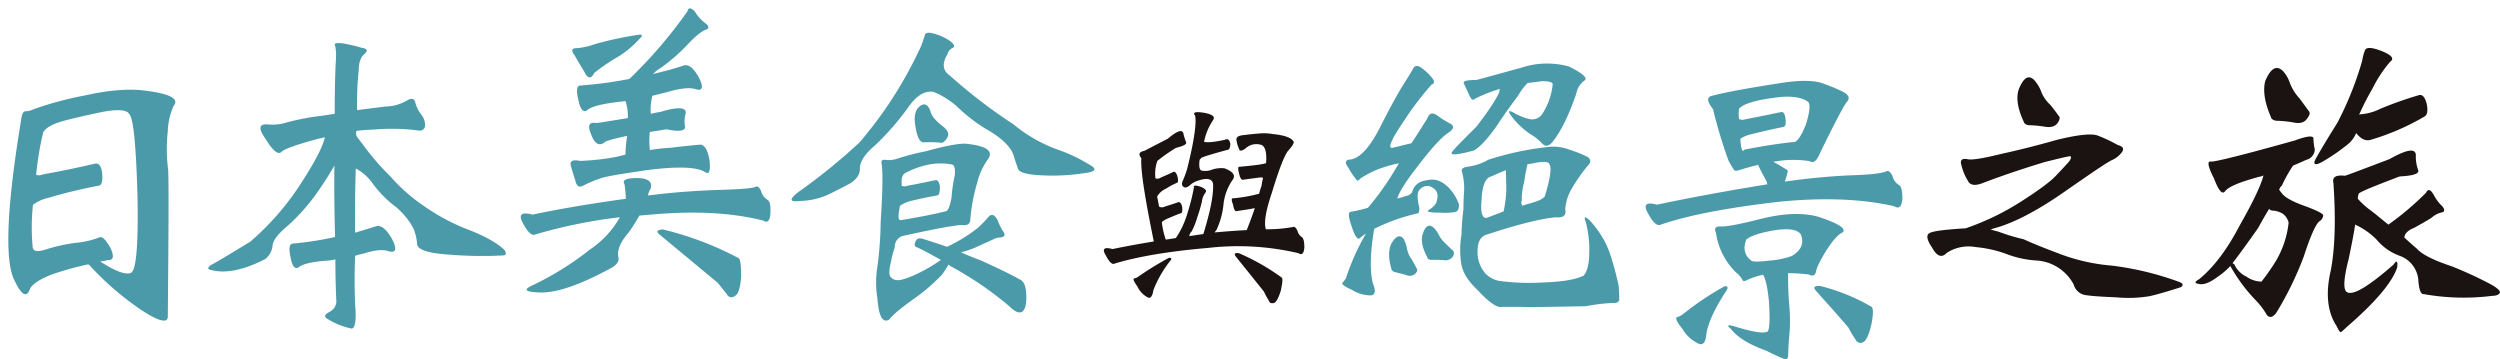 <svg xmlns="http://www.w3.org/2000/svg" xmlns:xlink="http://www.w3.org/1999/xlink" width="598.833" height="86.018" viewBox="0 0 598.833 86.018">
  <defs>
    <filter id="パス_30701" x="0" y="19.487" width="41.995" height="57.309" filterUnits="userSpaceOnUse">
      <feOffset dx="2" dy="2" input="SourceAlpha"/>
      <feGaussianBlur result="blur"/>
      <feFlood flood-color="#bdd4d8"/>
      <feComposite operator="in" in2="blur"/>
      <feComposite in="SourceGraphic"/>
    </filter>
    <filter id="パス_30702" x="47.889" y="8.314" width="73.263" height="70.373" filterUnits="userSpaceOnUse">
      <feOffset dx="2" dy="2" input="SourceAlpha"/>
      <feGaussianBlur result="blur-2"/>
      <feFlood flood-color="#bdd4d8"/>
      <feComposite operator="in" in2="blur-2"/>
      <feComposite in="SourceGraphic"/>
    </filter>
    <filter id="パス_30703" x="122.744" y="0" width="61.811" height="71.181" filterUnits="userSpaceOnUse">
      <feOffset dx="2" dy="2" input="SourceAlpha"/>
      <feGaussianBlur result="blur-3"/>
      <feFlood flood-color="#bdd4d8"/>
      <feComposite operator="in" in2="blur-3"/>
      <feComposite in="SourceGraphic"/>
    </filter>
    <filter id="パス_30704" x="187.626" y="5.84" width="74.54" height="70.944" filterUnits="userSpaceOnUse">
      <feOffset dx="2" dy="2" input="SourceAlpha"/>
      <feGaussianBlur result="blur-4"/>
      <feFlood flood-color="#bdd4d8"/>
      <feComposite operator="in" in2="blur-4"/>
      <feComposite in="SourceGraphic"/>
    </filter>
    <filter id="パス_30705" x="262.418" y="24.863" width="50.02" height="47.765" filterUnits="userSpaceOnUse">
      <feOffset dx="2" dy="2" input="SourceAlpha"/>
      <feGaussianBlur result="blur-5"/>
      <feFlood flood-color="#bdd4d8"/>
      <feComposite operator="in" in2="blur-5"/>
      <feComposite in="SourceGraphic"/>
    </filter>
    <filter id="パス_30706" x="319.498" y="13.216" width="68.362" height="60.338" filterUnits="userSpaceOnUse">
      <feOffset dx="2" dy="2" input="SourceAlpha"/>
      <feGaussianBlur result="blur-6"/>
      <feFlood flood-color="#bdd4d8"/>
      <feComposite operator="in" in2="blur-6"/>
      <feComposite in="SourceGraphic"/>
    </filter>
    <filter id="パス_30707" x="392.186" y="17.376" width="63.503" height="68.643" filterUnits="userSpaceOnUse">
      <feOffset dx="2" dy="2" input="SourceAlpha"/>
      <feGaussianBlur result="blur-7"/>
      <feFlood flood-color="#bdd4d8"/>
      <feComposite operator="in" in2="blur-7"/>
      <feComposite in="SourceGraphic"/>
    </filter>
    <filter id="パス_30708" x="459.673" y="16.523" width="63.154" height="54.821" filterUnits="userSpaceOnUse">
      <feOffset dx="2" dy="2" input="SourceAlpha"/>
      <feGaussianBlur result="blur-8"/>
      <feFlood flood-color="#bdd4d8"/>
      <feComposite operator="in" in2="blur-8"/>
      <feComposite in="SourceGraphic"/>
    </filter>
    <filter id="パス_30709" x="523.908" y="9.483" width="74.926" height="70.075" filterUnits="userSpaceOnUse">
      <feOffset dx="2" dy="2" input="SourceAlpha"/>
      <feGaussianBlur result="blur-9"/>
      <feFlood flood-color="#bdd4d8"/>
      <feComposite operator="in" in2="blur-9"/>
      <feComposite in="SourceGraphic"/>
    </filter>
  </defs>
  <g id="グループ_235658" data-name="グループ 235658" transform="translate(-392.002 -820.097)">
    <g transform="matrix(1, 0, 0, 1, 392, 820.1)" filter="url(#パス_30701)">
      <path id="パス_30701-2" data-name="パス 30701" d="M1.22,53.3C-.872,48.28-.286,35.648,3.062,15.4c.165-1.422.5-2.091,1.087-2.091A3.763,3.763,0,0,0,5.9,12.89,79.7,79.7,0,0,1,18.287,9.544c5.939-1.338,10.708-1.671,14.474-1.169,5.939.75,8.2,1.922,6.86,3.6a15.632,15.632,0,0,0-1.422,6.1,38.52,38.52,0,0,0,.084,9.288c.167,3.764.084,15.562-.084,35.139,0,1.671-2.175,1.169-6.358-1.592A68.752,68.752,0,0,1,19.375,50.12c-.165,0-.251,0-.084-.167a72.268,72.268,0,0,0-8.784,2.426c-2.844,1.087-4.6,2.259-5.27,3.346C4.4,58.235,3.062,57.4,1.22,53.3m29.7-20.165c-.337-11.962-1-18.239-1.926-19.073-.5-1.09-2.507-1.257-6.023-.672-3.762.755-6.943,1.506-9.536,2.175-2.763.755-4.517,1.675-5.1,2.847A74.236,74.236,0,0,0,6.66,28.536a2.1,2.1,0,0,0,1.589-.084c4.1-.753,8.282-1.589,12.55-2.593.918-.167,1.506.669,1.671,2.345.167,1.838-.081,2.758-.753,2.925a119.646,119.646,0,0,0-12.132,2.93A9.311,9.311,0,0,0,5.9,35.732a49.935,49.935,0,0,0-.084,9.955c0,1.171,1.006,1.422,3.1.753a41.435,41.435,0,0,1,7.111-1.592,21.567,21.567,0,0,0,5.856-1.336c.669-.253,1.508.669,2.6,2.593.918,2.008.667,2.928-.586,2.844a8.5,8.5,0,0,1-1.926.335c3.6,2.342,6.109,3.262,7.364,2.761,1.338-.586,1.838-6.943,1.589-18.908" transform="translate(0 11.33)" fill="#4a9aaa"/>
    </g>
    <g transform="matrix(1, 0, 0, 1, 392, 820.1)" filter="url(#パス_30702)">
      <path id="パス_30702-2" data-name="パス 30702" d="M50.407,49.922c-.155-6.152-.237-11.833-.155-17.118a76.276,76.276,0,0,1-4.183,6.546,45.777,45.777,0,0,1-7.1,7.969c-2.366,1.972-3.552,3.628-3.552,4.89a4.707,4.707,0,0,1-1.735,3c-5.206,2.682-9.623,3.549-13.014,2.605-.789-.16-.87-.473-.081-1.107,2.6-1.42,5.76-3.392,9.546-5.679A65.1,65.1,0,0,0,42.517,36.669q4.854-7.572,5.445-10.65a10.793,10.793,0,0,1-1.341.318c-5.363,1.42-8.439,2.522-9.073,3.231-.789.71-1.972-.234-3.707-3-1.814-2.6-1.735-3.7.315-3.628a11.131,11.131,0,0,0,4.735-.471,58.637,58.637,0,0,1,8.361-1.58c1.1-.158,2.051-.315,3.076-.473,0-4.969.079-9.546.318-13.569a11.662,11.662,0,0,0-.239-2.839c-.315-.473.239-.631,1.814-.473a41.273,41.273,0,0,1,4.656,1.1c1.26.158,1.42.631.631,1.42-.949.71-1.42,2.053-1.42,3.867a74.948,74.948,0,0,0-.394,9.622c2.208-.315,4.417-.552,6.7-.868a10.533,10.533,0,0,0,5.206-1.42c1.1-.631,1.659-.555,1.974.237a7.922,7.922,0,0,0,1.577,3.234,3.95,3.95,0,0,1,.789,2.842,1.293,1.293,0,0,1-1.422.865A49.214,49.214,0,0,0,59.635,24.2a36.443,36.443,0,0,0-4.1.315,1.978,1.978,0,0,0,0,1.183A23.275,23.275,0,0,0,56.954,27.6a59.058,59.058,0,0,0,6.707,7.811,41.626,41.626,0,0,0,8.284,7.259,48.132,48.132,0,0,0,10.648,5.6c4.183,1.656,6.941,3.313,8.442,4.811.471.789.315,1.264-.473,1.264a95.357,95.357,0,0,1-12.309-.16c-5.442-.315-8.2-1.183-8.2-2.682a11.528,11.528,0,0,0-.949-3.786A17.679,17.679,0,0,0,65,42.742a26.339,26.339,0,0,1-5.837-5.994,11.7,11.7,0,0,0-3.788-3.234c-.155,4.811-.237,9.94-.155,15.383,1.5-.473,3.155-.946,4.89-1.5,1.262-.471,2.524.554,3.944,3,1.262,2.445.946,3.47-.868,2.918-1.341-.473-3.392-.237-5.839.552-.789.158-1.577.394-2.127.552-.16,3.788-.16,7.73,0,11.754.315,3.709,0,5.679-.87,5.679a16.987,16.987,0,0,1-5.442-2.13c-1.183-.552-1.183-1.1.079-1.814a2.9,2.9,0,0,0,1.735-2.445q-.237-5.206-.237-10.177a12.408,12.408,0,0,1-2.13.315c-3.392.239-5.679.789-6.549,1.5-.944.712-1.654-.076-2.048-2.287-.473-2.208-.318-3.234.55-3.313a77.578,77.578,0,0,0,10.1-1.577" transform="translate(27.85 4.84)" fill="#4a9aaa"/>
    </g>
    <g transform="matrix(1, 0, 0, 1, 392, 820.1)" filter="url(#パス_30703)">
      <path id="パス_30703-2" data-name="パス 30703" d="M109.411,50.823c-7.572-1.9-16.484-2.366-26.819-1.422q-1.656.122-2.842.239a37.942,37.942,0,0,1-2.6,4.1c-2.051,2.366-2.839,4.417-2.366,6.073.079.868-.473,1.656-1.735,2.366-7.73,4.183-13.647,6.231-17.828,5.837-2.761-.155-3.234-.629-1.262-1.577a71.941,71.941,0,0,0,13.963-8.676,22.543,22.543,0,0,0,7.177-7.73,121.1,121.1,0,0,0-20.194,4.1c-.789.473-1.814-.394-3-2.6-1.183-2.132-.476-2.842,2.287-2.132,6.31-1.338,13.726-2.6,22.326-3.786a27.443,27.443,0,0,0-.315-3.47c-.633-1.025.394-1.5,3.153-1.5q3.908.118,3.078,2.6a5.028,5.028,0,0,0-.631,1.577c.631-.079,1.262-.158,1.972-.234,5.363-.633,10.49-.949,15.3-1.107s7.651-.315,8.676-.789c.394-.158.789.237,1.183,1.107a3.448,3.448,0,0,0,1.5,2.048c.633.394.789,1.422.712,3.234s-.712,2.447-1.738,1.738M77.386,16.9A111.56,111.56,0,0,0,91.267.732c.237-1.028.87-.946,1.814.076a10.1,10.1,0,0,0,2.6,2.842c.789.629.789,1.1.16,1.417-1.1.318-2.526,1.5-4.34,3.394a42.77,42.77,0,0,1-6.783,5.915,6.309,6.309,0,0,0-1.656,1.343c2.287-.555,4.732-1.185,7.177-1.974,1.183-.473,2.445.394,3.788,2.842,1.183,2.366.865,3.313-.789,2.761-1.577-.473-3.946-.158-7.1.789-1.1.237-2.132.552-3.236.789a4.022,4.022,0,0,0-.234,1.1,10.777,10.777,0,0,0-.16,3.234q.95-.237,2.369-.473c4.18-1.262,6.152-1.1,5.994.315a7.009,7.009,0,0,0-.158,3.313c0,.949-1.5,1.183-4.417.552-1.577.237-2.918.476-4.023.631a19.3,19.3,0,0,0,0,4.34,44.9,44.9,0,0,1,5.048-.555c2.6-.315,4.814-.55,6.707-.71,1.183-.234,2.048.949,2.522,3.631.315,2.6-.079,3.628-1.023,2.918-1.974-1.262-6.707-1.42-13.963-.473-5.363.789-8.834,1.341-10.335,1.735a26.423,26.423,0,0,0-4.89,1.972c-.949.473-1.5.237-1.814-.868-.318-1.025-.712-2.208-1.107-3.628q-.706-2.011,2.132-1.422a58.733,58.733,0,0,0,8.6-.944c.631-.158,1.341-.315,2.287-.555a31.268,31.268,0,0,1,.394-4.493c-3.392.71-5.284,1.26-5.442,1.577-1.262.944-2.366.315-3.155-1.893-.946-2.132-.552-3.078,1.183-2.761.315,0,2.761-.4,7.574-1.185a11.384,11.384,0,0,0-.554-4.1,8.2,8.2,0,0,1-1.183.158c-4.1.473-6.862,1.1-7.89,1.972-.944.789-1.733,0-2.206-2.366-.555-2.287-.394-3.47.473-3.47A97.334,97.334,0,0,0,77.386,16.9m-13.1-5.6c-.789-1.025-.789-1.577,0-1.735A15.988,15.988,0,0,0,69.181,8.54,85.242,85.242,0,0,1,79.513,6.332c1.1-.158,1.1.237.16,1.1a23.373,23.373,0,0,1-5.048,4.18,46.131,46.131,0,0,0-5.681,3.867c-.71,1.42-1.5,1.42-2.287-.158-.946-1.58-1.735-2.842-2.369-4.025M84.642,54.215c-.946-.789-.71-1.1.71-1.262A76.3,76.3,0,0,1,103.5,59.815c.473.237.631,1.735.631,4.417-.158,2.682-.712,4.34-1.5,4.656a1.2,1.2,0,0,1-1.9-.394c-.471-.631-1.26-1.58-2.206-2.763C92.532,60.761,87.878,56.9,84.642,54.215" transform="translate(71.39 0)" fill="#4a9aaa"/>
    </g>
    <g transform="matrix(1, 0, 0, 1, 392, 820.1)" filter="url(#パス_30704)">
      <path id="パス_30704-2" data-name="パス 30704" d="M94.78,28.7a98.506,98.506,0,0,0,14.828-23.27c.318-.87.552-1.656.789-2.369.16-.71,1.028-.789,2.526-.315a12.985,12.985,0,0,1,3.628,1.738c.946.789,1.1,1.341.552,1.577a2.2,2.2,0,0,0-1.264,1.5c-1.338,2.208-1.183,3.946.555,5.129a126.1,126.1,0,0,0,15.225,11.671,35.321,35.321,0,0,0,10.411,6A38.587,38.587,0,0,1,149.6,33.9q3.2,1.656-.707,2.127a49.27,49.27,0,0,1-10.65.555c-3.313-.16-5.206-.631-5.521-1.577s-.71-1.974-1.025-3.157c-.712-2.051-2.684-3.944-5.6-5.758a37.677,37.677,0,0,1-7.493-5.523,19.521,19.521,0,0,0-6.073-3.944c-2.132-.394-4.18.868-6.233,3.865a62.147,62.147,0,0,1-7.808,8.917c-2.524,2.127-3.707,4.02-3.631,5.679,0,1.338-.865,2.6-2.522,3.549-1.659.868-3.473,1.814-5.287,2.682a17.745,17.745,0,0,1-6.468,1.42c-2.6.315-2.763-.315-.476-2.13A140.212,140.212,0,0,0,94.78,28.7m5.048,19.09c.473-7.177.552-11.754.237-13.963-.16-.707.079-1.023.868-.944a6.052,6.052,0,0,0,2.761-.239,56.72,56.72,0,0,1,6.943-1.814c5.2-1.417,8.6-2.051,10.177-1.735,4.259.473,5.913,1.656,4.888,3.394A16.465,16.465,0,0,0,122.94,38.4a42.731,42.731,0,0,0-1.656,9.073c-.158.87-.868,1.183-1.972,1.025-1.5,0-6.31.868-14.121,2.605a2.635,2.635,0,0,0-1.972,2.682,25.521,25.521,0,0,0-.946,3.628c-.394,1.656-.473,2.761-.158,3.392a1.943,1.943,0,0,0,1.5.868c.631.158,1.893-.158,3.946-1.025a40.654,40.654,0,0,0,6.7-3.786c-3.076-1.735-5.048-2.761-5.679-3-.629-.158-.789-.631-.394-1.422.315-.789.949-.944,2.208-.473,1.5.473,3.315,1.028,5.287,1.738a.61.61,0,0,0,.237-.079,37.419,37.419,0,0,0,7.256-4.5,27.531,27.531,0,0,0,2.366-2.447c.789-.946,1.5-.789,2.287.631a13.6,13.6,0,0,0,1.577,3.076c.318.633-.077,1.028-1.023,1.107a3.814,3.814,0,0,0-1.659.471c-.789.394-1.972.868-3.626,1.659a22.46,22.46,0,0,1-4.025,1.417c1.42.633,2.921,1.264,4.654,1.9,4.735,2.13,7.89,3.707,9.388,4.575,1.262.476,1.735,2.287,1.577,5.363-.315,3-1.735,3.392-4.1,1.025a83.162,83.162,0,0,0-13.566-9.307,3.805,3.805,0,0,1-.946-.631c-.473.789-.946,1.577-1.577,2.445a44.951,44.951,0,0,1-6.707,5.76c-3.076,2.206-5.127,3.865-5.915,4.969-1.577.946-2.524-.789-2.839-5.129a23.347,23.347,0,0,1,0-7.493,86.946,86.946,0,0,0,.789-10.729m6.31-8.676c2.211-.394,4.419-.868,6.707-1.341.629-.16,1.023.394,1.183,1.577,0,1.262-.237,1.972-.554,2.051-1.969.315-4.18.789-6.468,1.341a8.018,8.018,0,0,0-2.6,1.183v.315c-.473,2.211-.394,3.234.315,3.076,3.946-.631,7.572-1.341,10.808-2.13.473-.158.868-1.183,1.262-3.155a37.293,37.293,0,0,1,.789-5.442c.155-1.577-.079-2.447-.71-2.6a15.007,15.007,0,0,0-5.363,0,20.632,20.632,0,0,0-5.918,2.127c-.552.394-.868,1.264-.707,2.682,0,.081-.081.16-.081.239a1.5,1.5,0,0,0,1.341.079m3.076-19.09c1.107-.789,1.9-.473,2.526,1.183.158.946,1.023,2.13,2.839,3.547,1.341,1.028,1.735,1.9,1.183,2.842s-1.183,1.341-1.656,1.183a23.533,23.533,0,0,0-3.946-.079c-.946,0-1.577-1.183-1.972-3.628-.473-2.445-.158-4.1,1.025-5.048" transform="translate(109.12 3.4)" fill="#4a9aaa"/>
    </g>
    <g transform="matrix(1, 0, 0, 1, 392, 820.1)" filter="url(#パス_30705)">
      <path id="パス_30705-2" data-name="パス 30705" d="M129.711,24.137c1.766-7.015,2.316-11.322,1.931-12.923q-.993-1.158,2.153-.662c2.044.387,2.706.939,2.153,1.766a14.243,14.243,0,0,0-2.153,5.191c.827.222,2.541.057,5.024-.5.662-.332,1.052,0,1.269.939,0,.937-.275,1.491-.715,1.491q-6.131,1.656-6.3,1.986c-.222.277-.332.387-.332.33-.222,1.6-.055,2.543.5,2.653a4.4,4.4,0,0,0,2.431-.222,6.963,6.963,0,0,1,3.035-.332c1.986.777,2.6,1.6,2.044,2.6a12.651,12.651,0,0,0-2.318,6.186,18.911,18.911,0,0,1-1.656,5.963,4.446,4.446,0,0,0-.442.607c2.593-.222,5.134-.44,7.675-.552.55-1.379,1.214-3.093,1.934-5.246a1.325,1.325,0,0,0-.39.057c-.882.165-2.206.385-3.807.607-.442.22-.829-.275-.994-1.491-.442-1.1-.442-1.659.055-1.546a36.656,36.656,0,0,0,6.183-1.1,12.637,12.637,0,0,1,.552-1.821c.11-.664.22-1.326.387-1.989a1.787,1.787,0,0,0-.939-.055c-.882.11-2.151.275-3.752.5-.445.167-.829-.33-1.052-1.491-.33-1.159-.275-1.714.167-1.6,3.423-.33,5.521-.552,6.293-.884.222-2.538-.22-4.03-1.159-4.362a4.006,4.006,0,0,0-2.318,0,4.406,4.406,0,0,0-1.546.939c-.829.552-1.327.607-1.436.055a7.214,7.214,0,0,1-.607-1.986c-.22-.884.442-1.269,1.989-1.381,1.214-.167,2.428-.275,3.81-.385a12.452,12.452,0,0,1,2.871.165c2.816.275,4.529.882,5.026,1.876,0,.5-.445,1.1-1.217,1.989-.882.882-2.208,4.25-4.03,10.215-1.436,4.25-1.934,7.122-1.436,8.724a33.379,33.379,0,0,0,6.57-.552c.332-.11.662.22.994.884a2.521,2.521,0,0,0,1.049,1.544c.442.332.607,1.159.607,2.541-.11,1.381-.607,1.876-1.381,1.324a63.048,63.048,0,0,0-21.642-1.269c-9.718.829-17.173,2.151-22.417,3.752-.555.332-1.272-.33-2.1-1.931-.994-1.6-.442-2.1,1.6-1.546,2.925-.607,6.183-1.214,9.881-1.821-2.151-10.545-3.2-17.173-2.98-19.933-.772-.939-.552-1.546.717-1.766.222-.11,2.1-1.1,5.633-2.925,2.153-1.824,3.368-2.263,3.7-1.326a11.564,11.564,0,0,0,.664,2.156c.222.495-.607.937-2.431,1.379a39.372,39.372,0,0,0-4.472,3.145,9.568,9.568,0,0,0-.442,4.144,1.354,1.354,0,0,0,1.272-.167c.994-.442,1.931-.829,2.925-1.327.442-.22.774.11,1.049.939.222.884.222,1.436,0,1.6a16.343,16.343,0,0,0-2.706,1.436,4.624,4.624,0,0,0-2.1,1.821,1.634,1.634,0,0,0,.11.717c.112.662.222,1.217.332,1.766a1.4,1.4,0,0,0,1.324,0c1.052-.33,2.156-.662,3.2-1.047.442-.165.772.22.994,1.047.11.939,0,1.491-.222,1.549-.992.33-1.986.772-3.035,1.214a5.152,5.152,0,0,0-1.6.937,17.874,17.874,0,0,0,.939,4.2c.717-.11,1.546-.22,2.428-.385a21.46,21.46,0,0,0,2.818-6.131,46.659,46.659,0,0,0,1.491-5.963c-.112-.552.385-.607,1.654-.165,1.052.442,1.436.882,1.162,1.326a4.11,4.11,0,0,0-.884,2.151,37.485,37.485,0,0,1-1.159,3.922,17.007,17.007,0,0,1-1.326,3.31,1.649,1.649,0,0,0-.552,1.1c1.107-.165,2.153-.33,3.368-.5,1.714-5.576,2.486-9.606,2.321-12.036-.222-1.269-1.546-1.489-3.865-.662a4.893,4.893,0,0,0-1.659.994c-.662.552-1.157.719-1.544.387-.442-.275-.5-.772-.11-1.6.332-.772.607-1.546.939-2.538M117.95,49.864a75.1,75.1,0,0,1,7.342-4.524.6.6,0,0,1,.609.053c.11.112.053.277-.112.5a26.78,26.78,0,0,0-4.142,7.18c-.22,1.489-.717,2.1-1.434,1.654a5.609,5.609,0,0,1-2.373-2.538c-.884-1.269-1.162-1.876-.719-1.989a1.856,1.856,0,0,0,.829-.332m23.466-4.857c-.5-.662-.332-.939.717-.829a52.93,52.93,0,0,1,10.273,5.853c.275.22.165,1.272-.222,3.093q-.832,2.732-1.656,2.983c-.607.165-1.049,0-1.214-.555a17.331,17.331,0,0,1-1.162-2.153c-2.871-3.588-5.134-6.405-6.735-8.392" transform="translate(152.62 14.46)" fill="#1a1311"/>
    </g>
    <g transform="matrix(1, 0, 0, 1, 392, 820.1)" filter="url(#パス_30706)">
      <path id="パス_30706-2" data-name="パス 30706" d="M21.484,78.391c-.944,5.523-1.1,9.94-.315,13.1.789,1.812.555,2.837-.629,2.837a8.48,8.48,0,0,1-4.419-1.338c-1.814-.789-2.6-1.422-2.208-1.738a5.063,5.063,0,0,0,.789-1.025A56.581,56.581,0,0,1,19.512,79.5c-.471.315-.865.631-1.26.946-.633.789-1.343-.081-2.132-2.524-.868-2.447-.946-3.631-.158-3.631a32.947,32.947,0,0,0,4.023-.946,67.425,67.425,0,0,0,6.468-9.07c.318-.555.633-1.028.949-1.577a27.346,27.346,0,0,0-3.631.944,23.012,23.012,0,0,0-5.6,2.682c-.473.633-.868.633-1.1.081a14.49,14.49,0,0,1-1.738-2.6c-.789-1.025-.868-1.659-.079-1.974,2.445,0,4.969-2.522,7.653-7.808,2.6-5.129,4.5-8.521,5.6-10.253,1.025-1.577,1.814-2.921,2.366-3.865.473-.712,1.1-.712,2.132.076a13.175,13.175,0,0,1,2.364,2.287c.631.789.552,1.341-.158,1.577a74.471,74.471,0,0,0-6.546,8.6c-3.076,4.5-4.023,6.7-2.839,6.546,1.735-.394,3.155-.789,4.575-1.1,1.42-2.13,2.605-4.1,3.788-5.915.471-1.262,1.1-1.5,2.206-.868a25.327,25.327,0,0,0,3.236,2.051c1.1.552.946,1.341-.394,2.208Q36.75,57.014,31.9,63.4c-3,3.786-4.575,6.468-4.89,7.73a17.285,17.285,0,0,0,1.893-.552,2.458,2.458,0,0,0,1.656-.946c.473-1.735,1.656-2.682,3.786-2.921,1.656-.394,3.315.16,4.969,1.816a11.031,11.031,0,0,1,2.447,3.946c.079,1.023-.16,1.733-.949,1.893a13.933,13.933,0,0,1-3.313.155c-2.761,0-3.786-.237-2.839-.71a5.283,5.283,0,0,0,1.656-1.577c.789-2.208.16-3.47-1.733-4.1a2.488,2.488,0,0,0-2.29.946q-.828.946,0,4.259c0,.946-.158,1.422-.394,1.341a46.04,46.04,0,0,0-10.414,3.707m4.1,9.546c-.712-2.445-.712-4.5,0-5.994,1.1-1.893,2.048-2.208,2.918-1.185a8.116,8.116,0,0,1,.789,2.132,6.055,6.055,0,0,0,1.183,2.837c.473.791.868,1.58,1.262,2.292q.237.47-.473,1.183a2.1,2.1,0,0,1-2.208.234c-1.028-.315-1.893-.473-2.366-.629-.633-.081-1.028-.394-1.1-.87m8.6-2.761c-1.107-2.051-1.5-3.709-1.183-5.208.629-2.208,1.5-2.837,2.682-1.893a6.5,6.5,0,0,1,1.26,1.738,7.028,7.028,0,0,0,1.738,2.208c.629.629,1.183,1.183,1.812,1.735A1.485,1.485,0,0,1,40.26,85.1a2.134,2.134,0,0,1-2.132.789c-1.1-.079-2.048-.079-2.682-.079-.71.079-1.183-.158-1.26-.631M69.921,45.89c-1.816,5.366-3.788,9.231-5.6,11.518-.946,1.262-1.893,1.422-2.761.394a11.323,11.323,0,0,0-2.6-2.051,18.693,18.693,0,0,1-4.419-4.1c-1.1-1.42-1.023-1.814.315-1.1A13.342,13.342,0,0,0,58.8,52.124a2.86,2.86,0,0,0,2.995-1.343,15.832,15.832,0,0,0,2.447-7.1c-.158-.476-1.183-.71-2.842-.633-1.1.158-2.206.318-3.153.394a12.979,12.979,0,0,0-2.211,2.921c-1.338,1.814-3.155,4.259-5.127,7.256-2.208,3.155-4.023,5.127-5.521,6-4.417,1.183-6.152,1.26-5.048.079.944-1.107,2.761-2.921,5.6-5.76,3.076-3.944,4.893-6.783,5.521-8.361a1.418,1.418,0,0,1,.16-.71,33.85,33.85,0,0,0-6,2.366c-.473.471-.868.237-1.341-.789-.473-1.107-.946-1.972-1.262-2.761-.473-.633.473-.949,2.918-.949,2.761-.71,6.31-1.733,10.729-2.918A19.6,19.6,0,0,1,68.1,39.5c3.392,1.654,4.654,2.837,3.709,3.392a4.85,4.85,0,0,0-1.893,2.995m2.127,51.04c-8.124.155-13.408.237-15.619.155H52.091c-1.025.316-3-.944-5.758-3.944-2.287-2.13-3.707-4.259-4.023-6.546a21.717,21.717,0,0,1,.076-6.783,62.47,62.47,0,0,1,.476-6.233c0-.707,0-2.208.158-4.338a15.4,15.4,0,0,0-.552-4.654c-.158-.554.313-.949,1.577-1.1a13.336,13.336,0,0,0,4.811-1.659A71.772,71.772,0,0,1,62.741,58.83a10.628,10.628,0,0,1,5.363.55,34.46,34.46,0,0,1,4.419,1.738c.944.629.944,1.417,0,2.287a38.532,38.532,0,0,0-3.631,5.206,11.1,11.1,0,0,0-1.656,5.127c.318,1.422-.471,2.051-2.208,1.893-3.236.237-8.755,1.577-16.484,4.1-1.5.394-2.29,1.733-2.29,3.7a7.672,7.672,0,0,0,1.893,5.681,6.1,6.1,0,0,0,3.786,1.814,53.43,53.43,0,0,0,9.859.315c4.814-.155,8.05-.71,9.862-1.654C72.6,88.489,73,86.517,73,83.678a25.935,25.935,0,0,0-.868-7.02c-.476-1.185-.239-1.343.868-.394A23.649,23.649,0,0,1,76.468,81c1.26,2.13,2.366,5.758,3.549,10.887.158,1.812.158,3.076.158,3.547-.158.554-.71.789-1.577.712a47.788,47.788,0,0,0-6.549.789M49.488,65.85c-1.341.315-2.13,2.13-2.287,5.521-.315,3.394.237,4.893,1.577,4.259,1.262-.471,2.524-.946,3.707-1.42a29.767,29.767,0,0,0,.633-4.969c0-1.972-.081-3.549-.081-4.89-1.262.471-2.445,1.025-3.549,1.5m7.969,1.1a16.457,16.457,0,0,0-.633,4.654,1.264,1.264,0,0,0,.16,1.264c.629-.239,1.183-.394,1.733-.555,2.369-.631,3.552-1.262,3.709-1.972,1.262-4.18,1.577-6.707,1.025-7.416-.158-.629-1.264-.707-3.076-.394-.789.16-1.577.315-2.208.394,0,.16-.079.394-.079.554a24.953,24.953,0,0,0-.631,3.47" transform="translate(305.69 -25.58)" fill="#4a9aaa"/>
    </g>
    <g transform="matrix(1, 0, 0, 1, 392, 820.1)" filter="url(#パス_30707)">
      <path id="パス_30707-2" data-name="パス 30707" d="M76.305,69.473c-12.388,1.417-21.931,3.234-28.557,5.521-.789.315-1.735-.473-2.918-2.682q-1.893-3.194,2.13-2.13c7.414-1.58,16.248-3.234,26.5-4.89-.158-.16-.237-.315-.158-.476-.865-1.656-1.654-3-2.13-4.18-1.5.394-3.076.789-4.5,1.264-.71.234-1.185.234-1.341-.16a19.1,19.1,0,0,1-1.262-2.127A115.3,115.3,0,0,1,60.371,47.3c-1.5-1.893-1.577-3-.079-3.231,3.231-.87,8.6-1.816,16.169-3q7.339-1.183,10.65.237a39.7,39.7,0,0,1,4.18,1.735c1.58.789,1.893,1.577,1.264,2.366-.789.87-2.921,4.969-6.47,12.228-.789,1.974-1.656,2.763-2.524,2.13a25.4,25.4,0,0,0-8.757.158c1.262.631,2.29,1.341,3.394,1.974.155.234-.079,1.1-.633,2.761,5.445-.789,10.571-1.262,15.54-1.5,4.971-.155,7.89-.471,8.915-1.025.473-.079.868.237,1.341,1.183a3.4,3.4,0,0,0,1.5,2.13c.631.318.868,1.5.868,3.315-.158,1.893-.789,2.522-1.893,1.814-7.808-1.814-17.118-2.13-27.529-1.1M53.112,96.452a70.654,70.654,0,0,1,9.861-6.628.716.716,0,0,1,.789,0c.155.237.079.476-.079.789-2.763,4.18-4.419,7.653-4.89,10.414-.16,2.208-.87,3-2.053,2.366a8.81,8.81,0,0,1-3.707-3.47q-2.13-2.606-1.183-2.842a3.79,3.79,0,0,0,1.262-.629M71.886,73.574c5.363-1.341,9.862-1.5,13.49-.552,4.893,1.577,6.941,2.839,6.076,3.786-1.107.473-2.366,1.893-3.946,4.338-1.5,2.447-2.366,4.18-2.524,5.284q-.473,1.183-1.659.476a39.272,39.272,0,0,0-5.045-.315.288.288,0,0,0,.076.234,76.849,76.849,0,0,0,.315,7.89,43.363,43.363,0,0,1,.079,5.524c-.155,1.656-.313,3.707-.394,5.994q0,1.42-1.417.71c-.87-.394-2.208-.946-3.709-1.735-4.18-1.5-7.02-3.236-8.6-5.284-1.107-.949-.712-1.1,1.26-.473,4.1,1.262,6.707,1.656,7.574,1.1.476-.631.552-2.918.315-7.022-.315-3.392-.789-5.521-1.417-6.546a16.006,16.006,0,0,0-4.025,1.341c-.473.237-.789.237-.946-.158a5.3,5.3,0,0,0-1.5-1.738,16.563,16.563,0,0,1-4.809-9.465c-.473-1.1-.16-1.577,1.025-1.577.946.158,4.18-.394,9.78-1.814M68.021,49.752c2.761-.554,5.6-1.1,8.6-1.738.629-.155.944.394,1.1,1.5.158,1.26,0,1.969-.476,2.048q-3.668.713-8.282,1.893a7.139,7.139,0,0,0-2.051.949c.158,2.445.473,3.392.946,2.6,4.023-.789,7.887-1.42,11.673-1.814.87.155,1.893-1.262,3.078-4.18.868-2.839,1.1-4.654.631-5.366-1.341-1.1-3.628-1.5-6.7-1.26q-8.4.943-9.94,2.837a8.292,8.292,0,0,0,0,2.445,1.732,1.732,0,0,0,1.42.081m6.941,26.583c-3.549.631-5.758,1.42-6.625,2.211-.789,2.051-.473,3.7,1.1,4.969.315.394,1.735.394,4.338.079a20.478,20.478,0,0,0,5.445-1.1c2.287-1.343,3-3.076,2.206-5.129-.789-1.262-2.916-1.577-6.468-1.025M85.06,90.85c-.789-.868-.473-1.262,1.025-1.183a47.182,47.182,0,0,1,12.228,4.969c.473.318.473,1.738,0,4.183-.631,2.682-1.343,4.1-2.051,4.336a1.258,1.258,0,0,1-1.735-.629,26.023,26.023,0,0,1-1.738-2.918c-3.234-3.788-5.915-6.707-7.73-8.757" transform="translate(347.96 -23.16)" fill="#4a9aaa"/>
    </g>
    <g transform="matrix(1, 0, 0, 1, 392, 820.1)" filter="url(#パス_30708)">
      <path id="パス_30708-2" data-name="パス 30708" d="M105.942,67.144c-6.382,4.515-11.974,7.526-16.422,8.891-.715.213-1.432.428-1.934.574.5.141,1.073.356,1.793.5a48.35,48.35,0,0,0,6.164,1.862c1.362.648,4.087,1.793,8.1,3.3a45.709,45.709,0,0,0,13.047,3.014,71.949,71.949,0,0,1,16.2,3.941c.858.359.932.789.287,1.219-3.083,1-5.593,1.723-7.457,2.151a30.754,30.754,0,0,1-7.959.287c-3.3-.143-5.736-.287-7.1-.5a3.5,3.5,0,0,1-3.155-2.581A10.829,10.829,0,0,0,98.7,84.063a23.973,23.973,0,0,1-7.311-1.575A29.559,29.559,0,0,0,84,80.836a9.548,9.548,0,0,0-6.955,1.434Q75.321,84.1,73.6,80.98c-1.36-2.008-1.506-3.153-.428-3.583,1-.433,3.511-.719,7.6-1.006a6.281,6.281,0,0,0,.935-.069A61.743,61.743,0,0,0,94.9,69.94c4.376-2.8,7.17-4.876,8.463-6.31,1.291-1.362,2.22-2.366,2.866-3.083.574-.645.719-1.147.574-1.436-.143-.141-2.223.361-6.236,1.365-4.018,1.219-8.963,2.8-14.63,4.945-1.934.789-3.224.719-3.8-.5a12.605,12.605,0,0,1-1.506-3.654c-.43-1.291.141-1.793,1.647-1.436,1.15.146,3.731-.284,7.818-1.291,3.872-.858,8.315-1.934,13.334-3.368,4.947-1.221,8.174-1.577,9.752-1.076a35.654,35.654,0,0,1,4.876,2.294c1.291.356,1.577.86,1,1.721A5.982,5.982,0,0,1,116.91,59.9c-1,.359-4.661,2.868-10.968,7.242M95.542,50.8c-1.434-3.083-1.862-5.593-1.219-7.672,1.15-2.868,2.366-3.657,3.729-2.294a8.907,8.907,0,0,1,1.577,2.51,8.384,8.384,0,0,0,2.225,3.37c.858,1,1.506,1.936,2.149,2.8.287.359.146.932-.43,1.721-.574.715-1.506,1-2.94.789a24.385,24.385,0,0,0-3.442-.361c-.932,0-1.5-.284-1.649-.858" transform="translate(387.21 -23.66)" fill="#1a1311"/>
    </g>
    <g transform="matrix(1, 0, 0, 1, 392, 820.1)" filter="url(#パス_30709)">
      <path id="パス_30709-2" data-name="パス 30709" d="M103.033,64.44c.65.16,7.314-1.465,20.07-5.041,2.844-1.054,4.307-1.217,4.472-.569a12.979,12.979,0,0,0,.323,2.682,2.636,2.636,0,0,1-2.029,2.519c-1.059.488-2.194.975-3.169,1.381a32.654,32.654,0,0,0-2.684,4.795,2.285,2.285,0,0,0-.648.975c.16.244.406.569.731.975.813.975,2.6,1.95,5.6,3.007,2.844,1.054,4.226,1.788,4.226,2.194a1.809,1.809,0,0,1-.894,1.381c-.813.566-2.113,3.332-3.738,8.368a79.025,79.025,0,0,1-6.664,13.652c-.975,1.219-1.867,1.219-2.517-.081a18.414,18.414,0,0,0-2.357-3.007,39.121,39.121,0,0,1-5.851-7.8c-.163-.163-.244-.323-.163-.488a16.671,16.671,0,0,1-3.007,2.6c-1.95,1.463-3.413,2.032-4.548,1.788-1.14-.163-1.14-.488,0-1.138q5.238-4.266,9.749-12.921c3-5.282,4.957-9.262,5.688-11.943a3.658,3.658,0,0,1-1.056.325c-4.469,1.219-7.151,2.275-8.126,3.413-.65.975-1.544,0-2.679-3.007-1.465-2.844-1.709-4.226-.734-4.061m15.519,23.887a22.754,22.754,0,0,0,3.088-9.262,3.83,3.83,0,0,0-1.381-2.113,5.356,5.356,0,0,0-2.113-.734c-.648,0-1.054-.16-1.135-.485-.978,1.544-1.871,3.167-2.682,4.632-2.519,3.576-4.632,6.5-6.095,8.37,0,.079.081.16.406.323a5.779,5.779,0,0,0,2.844,2.925,6.552,6.552,0,0,0,3.654,1.219,51.372,51.372,0,0,0,3.413-4.876m-1.219-34.7c-1.46-3.411-1.867-6.255-1.3-8.449,1.3-3.088,2.684-3.9,4.226-2.435a7.461,7.461,0,0,1,1.628,2.761,12.062,12.062,0,0,0,2.354,3.817c.813,1.059,1.546,2.115,2.275,3.088.325.406.165.978-.488,1.79-.569.894-1.707,1.217-3.169.894a26.658,26.658,0,0,0-3.819-.406c-.894,0-1.542-.325-1.707-1.059M133.342,55.1a78.606,78.606,0,0,0,5.932-14.871,10.817,10.817,0,0,1,.65-2.438q.484-1.215,4.144.244c2.354.975,2.925,1.788,1.867,2.522a31.134,31.134,0,0,0-4.223,6.417,62.216,62.216,0,0,0-3.088,6.013l-.165.163a12.478,12.478,0,0,0,5.041-1.3,87.513,87.513,0,0,1,9.424-3.332c.813-.163,1.381.569,1.788,2.11.325,1.628.163,2.6-.488,3.007a57.781,57.781,0,0,1-12.677,5.528c-1.3.488-2.517,0-3.736-1.546a6.922,6.922,0,0,1-2.194,2.847,46.131,46.131,0,0,1-6.095,4.142c-1.707.894-2.194.488-1.219-1.135,1.219-2.194,2.925-4.959,5.038-8.37M131.717,90.6c1.056-5.526,1.219-12.512.65-20.963-.325-1.463.488-2.032,2.763-1.788.813-.244,4.223-1.544,10.645-3.982,4.061-2.275,6.174-2.682,6.336-1.056a9.547,9.547,0,0,0,.569,3.738c.244.813-1.219,1.3-4.469,1.463-5.523,2.113-8.858,3.413-9.752,4.063a3.134,3.134,0,0,0-.241,1.3,18.744,18.744,0,0,0,3.169,2.842c1.3.978,2.6,2.115,4.142,3.334a68.49,68.49,0,0,0,9.02-7.639c.488-.975,1.056-.813,1.788.406a10.01,10.01,0,0,0,2.113,2.844c.65.813.569,1.3-.081,1.46a5.324,5.324,0,0,0-2.519,1.3c-1.3.815-2.763,1.628-4.226,2.44-1.46.569-2.194,1.381-2.275,2.275,1.056.973,2.034,1.867,3.007,2.679,1.221,1.381,3.982,2.763,8.37,4.228a94.838,94.838,0,0,1,9.018,4.142c1.706.894,2.519,1.625,2.519,2.113-.163.488-.813.813-1.867.813a54.335,54.335,0,0,1-16.334-.406c-.813.081-1.219-1.138-1.381-3.657a6.765,6.765,0,0,0-4.226-5.445,12.985,12.985,0,0,1-5.767-3.982,17.391,17.391,0,0,0-5.12-3.573c-.325,2.273-.894,5.036-1.544,8.208q-1.95,7.554-.244,8.043c1.544.65,5.2-1.625,10.968-6.661.815-1.14,1.056-.894.894.648-1.138,3.494-5.12,8.289-12.106,14.3q-1.219,1.215-1.463,1.217c-.163,0-.488-.488-.894-1.381-2.194-3.248-2.763-7.718-1.463-13.325" transform="translate(424.57 -27.75)" fill="#1a1311"/>
    </g>
  </g>
</svg>
